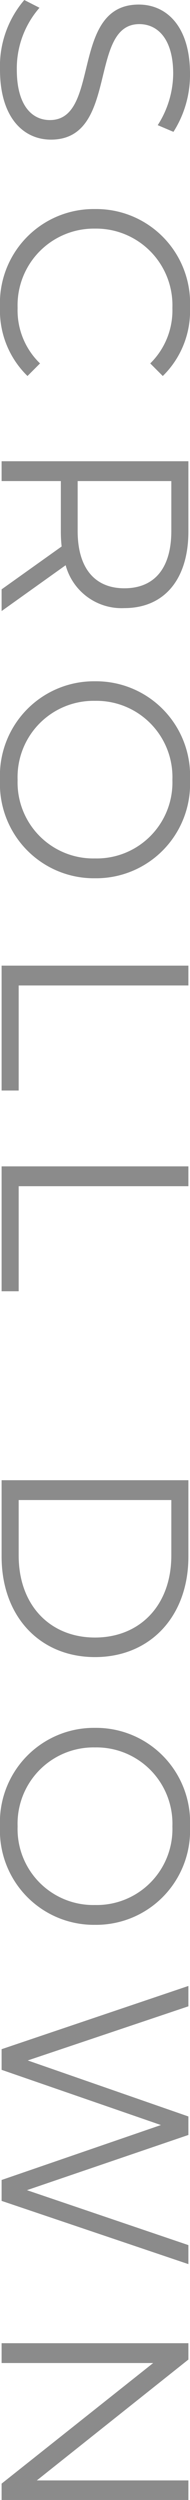 <svg xmlns="http://www.w3.org/2000/svg" width="14.24" height="186.56" viewBox="0 0 14.24 186.56">
  <path id="scroll" d="M6.14.12c3.58,0,5.22-1.76,5.22-3.82,0-5.1-8.62-2.78-8.62-6.62,0-1.4,1.14-2.54,3.7-2.54a7.208,7.208,0,0,1,3.84,1.16l.5-1.18a7.9,7.9,0,0,0-4.34-1.24c-3.56,0-5.16,1.78-5.16,3.84C1.28-5.1,9.9-7.46,9.9-3.62c0,1.38-1.14,2.48-3.76,2.48a6.875,6.875,0,0,1-4.62-1.7L.94-1.7A7.591,7.591,0,0,0,6.14.12Zm17.72,0A6.808,6.808,0,0,0,29-1.94l-.94-.94A5.492,5.492,0,0,1,23.92-1.2,5.721,5.721,0,0,1,18-7a5.721,5.721,0,0,1,5.92-5.8,5.548,5.548,0,0,1,4.14,1.66l.94-.94a6.779,6.779,0,0,0-5.12-2.04A7.029,7.029,0,0,0,16.54-7,7.024,7.024,0,0,0,23.86.12ZM46.54,0,43.12-4.8a4.34,4.34,0,0,0,3.2-4.4c0-3-2.16-4.8-5.72-4.8H35.36V0h1.48V-4.44H40.6a9.966,9.966,0,0,0,1.12-.06L44.92,0ZM40.56-5.7H36.84v-7.02h3.72c2.8,0,4.28,1.28,4.28,3.52C44.84-7,43.36-5.7,40.56-5.7ZM59.14.12A7.04,7.04,0,0,0,66.48-7a7.04,7.04,0,0,0-7.34-7.12A7.046,7.046,0,0,0,51.78-7,7.046,7.046,0,0,0,59.14.12Zm0-1.32A5.693,5.693,0,0,1,53.24-7a5.693,5.693,0,0,1,5.9-5.8A5.671,5.671,0,0,1,65-7,5.671,5.671,0,0,1,59.14-1.2ZM73,0h9.32V-1.28H74.48V-14H73ZM87.98,0H97.3V-1.28H89.46V-14H87.98ZM111.4,0h5.7c4.48,0,7.5-2.88,7.5-7s-3.02-7-7.5-7h-5.7Zm1.48-1.28V-12.72h4.14c3.72,0,6.12,2.36,6.12,5.72s-2.4,5.72-6.12,5.72ZM137.24.12A7.04,7.04,0,0,0,144.58-7a7.04,7.04,0,0,0-7.34-7.12A7.046,7.046,0,0,0,129.88-7,7.046,7.046,0,0,0,137.24.12Zm0-1.32a5.693,5.693,0,0,1-5.9-5.8,5.693,5.693,0,0,1,5.9-5.8A5.671,5.671,0,0,1,143.1-7,5.671,5.671,0,0,1,137.24-1.2ZM168.48-14l-4.1,12.1L160.26-14h-1.38L154.7-1.96,150.66-14h-1.52l4.72,14h1.54l4.12-11.94L163.62,0h1.56l4.72-14Zm17.56,0V-2.64L177.02-14H175.8V0h1.48V-11.36l9,11.36h1.22V-14Z" transform="translate(0.12 -0.94) rotate(90)" fill="#8b8b8b"/>
</svg>
